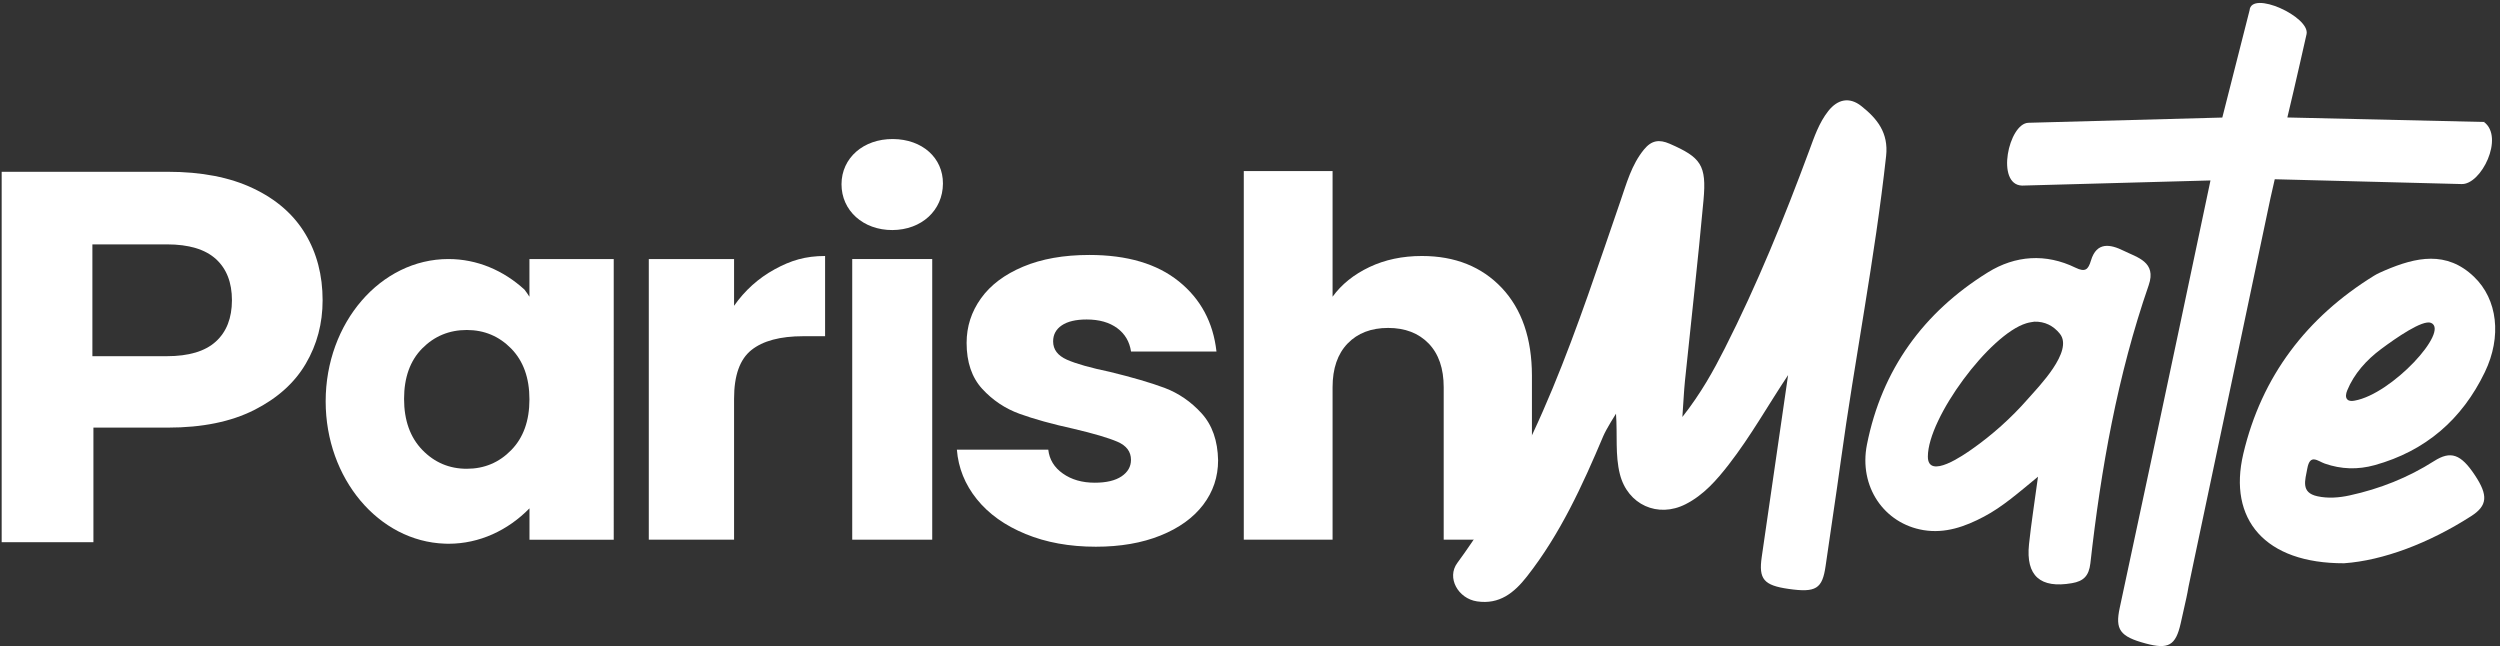 <?xml version="1.0" encoding="utf-8"?>
<!-- Generator: Adobe Illustrator 23.0.3, SVG Export Plug-In . SVG Version: 6.00 Build 0)  -->
<svg version="1.1" id="Layer_1" xmlns="http://www.w3.org/2000/svg" xmlns:xlink="http://www.w3.org/1999/xlink" x="0px" y="0px"
	 viewBox="0 0 583.12 150.68" style="enable-background:new 0 0 583.12 150.68;" xml:space="preserve">
<rect x="0" y="0" width="583.12" height="150.68" fill="#333333" stroke="none"/>
<style type="text/css">
	.st0{display:none;}
	.st1{display:inline;}
	.st2{display:inline;clip-path:url(#SVGID_2_);}
	.st3{fill:#154F88;}
	.st4{fill:#FFFFFF;}
</style>
<g class="st0">
	<defs>
		<polygon id="SVGID_1_" points="131.89,-623.43 117.27,-591.93 100.39,-561.43 341.7,-561.43 389.33,-747.43 177.83,-747.43 		"/>
	</defs>
	<clipPath id="SVGID_2_" class="st1">
		<use xlink:href="#SVGID_1_"  style="overflow:visible;"/>
	</clipPath>
	<g class="st2">
		<path class="st3" d="M209.49-684.29c-1.71,13.92-4.15,27.74-6.36,41.59c-2.06,13.52-4.14,27.04-6.11,40.57
			c-0.21,1.51-0.42,3.02-0.63,4.52c-0.57,4.07-14.27,2.16-13.7-1.91c0.21-1.54,0.43-3.07,0.64-4.6c1.94-13.36,3.99-26.7,6.03-40.04
			c-2.86,5.79-5.98,11.45-9.59,16.83c-3.03,4.29-7.22,10.42-11.91,13.05c-1.39,0.78-2.83,1.7-4.42,1.83
			c-2.07,0.17-4.09-0.65-6.14-0.97c-1.16-1.21-2.53-2.26-3.49-3.64c-0.59-0.84-0.8-1.89-1.08-2.87c-1.06-3.72-0.68-7.73-0.65-11.53
			c0.1-1.72,0.23-3.43,0.36-5.15c-0.37,0.93-0.71,1.87-1.08,2.8c-4.49,10.92-9.12,21.91-15.81,31.7c-2.21,2.95-6.06,8.67-10.13,9.17
			c-6.03,0.74-8.11-0.94-10.44-5.92c-0.5-1.07-0.32-2.33-0.49-3.5c0.47-9.65,2.63-19.12,4.33-28.6c2.7-13.34,5.59-26.66,8.95-39.85
			c1.83-6.84,3.44-13.88,6.48-20.31c2.18-3.48,13.91,3.85,11.73,7.33c-1.91,5.42-3.37,11.01-4.85,16.56
			c-3.28,12.92-6.11,25.95-8.75,39.02c-0.3,1.85-0.65,3.7-1,5.55c2.62-5.37,4.92-10.89,7.18-16.41c4.61-11.6,8.67-23.42,12.82-35.19
			c1.46-3.79,2.45-7.79,4.18-11.49c0.4-0.85,0.71-1.78,1.36-2.46c1.15-1.22,2.27-3.4,3.93-3.14c3.59,0.56,6.37,3.51,9.56,5.26
			c0.13,1.35,0.34,2.69,0.37,4.04c0.03,1.66-0.46,6.63-0.61,8.14c-0.52,5.21-1.17,10.4-1.77,15.6c-0.96,8.85-1.87,17.71-2.44,26.59
			c0.74-1,1.37-1.95,2.47-3.53c6.16-9.24,10.77-19.39,15.17-29.55c3.92-8.74,7.26-17.71,10.65-26.66c1.2-2.95,3.63-9.67,8.47-8.18
			c3.31,1.02,5.34,4.58,7.22,7.49C210.31-691.64,209.5-684.4,209.49-684.29z M128.39-602.66c-0.02,0.29-0.04,0.58-0.05,0.87
			C128.94-601.07,128.79-601.75,128.39-602.66z M165.82-627.14c-0.02,0.54-0.03,1.09-0.01,1.63
			C167.97-627.27,167.27-627.43,165.82-627.14z M166.48-622.65c-0.1-0.19-0.22-0.37-0.34-0.55c0.06,0.21,0.11,0.42,0.18,0.62
			C166.34-622.53,166.51-622.6,166.48-622.65z M208.15-688.73"/>
		<path class="st3" d="M271.41-664.75c-2.28,5.43-3.73,11.19-5.29,16.86c-3,11.76-5.23,23.68-7.01,35.67
			c-1.03,8-0.58,4.02-1.36,11.93c-0.41,4.09-14.17,2.72-13.76-1.37c0.84-8.4,0.36-4.2,1.45-12.59c0.38-2.53,0.78-5.05,1.2-7.57
			c-4.68,4.4-9.88,8.58-15.75,10.92c-1.44,0.57-2.99,0.86-4.48,1.29c-1.36,0.05-2.71,0.26-4.07,0.17c-4.5-0.31-8.92-2.75-11.42-6.52
			c-0.65-0.98-1.09-2.09-1.64-3.13c-0.26-1-0.61-1.99-0.79-3.01c-0.93-5.46,0.89-10.88,2.77-15.92c0.58-1.29,1.1-2.61,1.73-3.87
			c3.65-7.31,8.8-13.79,14.93-19.17c1.28-1.02,2.5-2.11,3.83-3.06c5.04-3.59,10.29-5.62,16.51-5.07c0.89,0.14,1.79,0.22,2.67,0.43
			c2.23,0.51,4.29,1.49,6.17,2.74c0.59-1.65,1.23-3.29,1.95-4.9C260.87-674.61,273.24-668.42,271.41-664.75z M252.66-651.08
			c-0.38-0.24-0.68-0.55-0.82-0.97c-0.35-0.73-0.91-1.3-1.51-1.82c-1.08-1.07-2.4-1.58-3.9-1.62c-4.02-0.1-6.89,2.72-9.8,5.14
			c-5.74,5.05-9.72,10.92-12.72,17.89c-0.75,2.64-2.89,6.63-1.4,9.36c0.08-0.01,0.16-0.02,0.23-0.03c0.13,0.08,0.24,0.22,0.39,0.23
			c0.08,0,0.04-0.19,0.12-0.2c0.17-0.04,0.35,0.05,0.52,0.05c0.7-0.01,0.69-0.08,1.38-0.33c6.08-2.69,10.94-7.32,15.57-11.96
			c3.53-3.7,6.47-7.89,8.77-12.45c0.43-0.83,1.42-1.13,2.64-1.07C252.32-649.6,252.48-650.34,252.66-651.08z"/>
		<path class="st3" d="M342.32-694.88c-5.35-1.3-11.01-0.52-16.46-0.92c-7.77-0.11-15.55-0.15-23.33,0
			c-2.06,11.09-4.06,22.2-6.12,33.29c-3.6,19.97-7.46,39.89-11.21,59.83c-1.36,7.24-2.76,14.47-4.09,21.72
			c-0.37,1.98-1.42,7.98-1.91,10.11c-0.31,1.35-0.71,2.68-1.06,4.03c-1.06,3.97-14.42,0.39-13.36-3.58
			c1.18-4.32,1.92-8.68,2.73-13.09c1.33-7.25,2.73-14.5,4.1-21.75c3.75-19.93,7.6-39.84,11.2-59.8c1.87-10.07,3.69-20.15,5.55-30.23
			c-11.41,0.54-22.81,1.19-34.21,1.75c-6.43,0.41-12.86,0.89-19.29,1.36c-4.1,0.29-5.08-13.51-0.99-13.8
			c6.46-0.47,12.93-0.95,19.39-1.37c12.06-0.6,24.11-1.29,36.16-1.85c0.52-0.03,1.03-0.04,1.55-0.07c0.63-3.28,1.25-6.56,1.9-9.83
			c1.46-7.08,2.71-14.24,4.85-21.15c1.44-3.85,14.39,1.01,12.95,4.86c-1.78,6.28-2.94,12.71-4.26,19.1
			c-0.43,2.19-0.85,4.39-1.27,6.59c6.97-0.1,13.93-0.05,20.9,0.05c5.24,0.29,10.56-0.12,15.78,0.58c1.1,0.15,2.19,0.42,3.28,0.63
			C349.15-707.58,346.34-694.04,342.32-694.88z"/>
		<path class="st3" d="M349.98-612.05c-2.89,2.01-5.8,3.93-9.02,5.38c-7.97,3.59-16.32,6.68-25.2,6.51
			c-3.94-0.48-5.73-0.37-9.39-2.16c-4.52-2.2-7.9-6.09-9.27-10.95c-0.44-1.56-0.44-3.21-0.66-4.82c0.14-1.45,0.18-2.91,0.42-4.34
			c1.06-6.22,3.77-12.2,6.98-17.72c-0.04-0.58-0.09-1.16-0.08-1.75c0-1.2,1.14-2.06,2.75-2.59c0.27-0.41,0.53-0.83,0.8-1.24
			c1.22-1.59,2.38-3.24,3.67-4.77c4.94-5.85,10.98-11.23,18.05-14.35c1.63-0.72,3.36-1.17,5.04-1.76c1.85-0.2,3.69-0.74,5.54-0.61
			c6.03,0.43,10.47,4.15,12.49,9.68c0.39,1.08,0.56,2.23,0.84,3.35c0.05,1.04,0.19,2.09,0.16,3.13c-0.18,5.33-2.52,10.21-5.51,14.52
			c-3.99,5.09-8.38,9.22-14.21,12.17c-5.69,2.61-11.16,4.34-17.4,2.4c-0.98-0.44-2.01-0.8-2.95-1.32c-0.29-0.16-0.55-0.34-0.82-0.52
			c-0.53,1.58-0.94,3.19-1.17,4.79c-0.1,0.67-0.04,1.35-0.06,2.03c0.15,0.33,0.24,0.68,0.44,0.98c0.95,1.39,4.34,1.26,5.71,1.3
			c6.26-0.32,12.16-2.7,17.79-5.28c2.35-1.1,4.51-2.47,6.6-3.99C345.07-626.47,353.51-614.56,349.98-612.05z M321.76-640.63
			c-0.89,1.07-1.69,2.21-2.51,3.33c0.19,0.59,1.87,2.49,1.95,1.71c2.1-0.01,4.15-1.07,6-1.98c3.57-1.9,6.44-4.65,8.84-7.86
			c1.45-2.27,2.95-4.8,2.37-7.57c-0.15-0.2-1.17-1.32-1.03-0.4c0.03,0.22,0.34,0.46,0.22,0.65c-0.21,0.32-0.67,0.36-1,0.53
			C330.65-649.87,325.78-645.5,321.76-640.63z"/>
	</g>
</g>
<g>
	<g id="Parish_5_">
		<path class="st4" d="M71.2,54.53c-2.71-4.51-6.76-8.05-12.18-10.61c-5.41-2.57-12.03-3.85-19.87-3.85H0.39v86.39h21.4V99.74h17.36
			c8.02,0,14.74-1.37,20.15-4.11c5.41-2.74,9.42-6.34,12.03-10.81c2.62-4.46,3.92-9.39,3.92-14.79C75.25,64.2,73.9,59.03,71.2,54.53
			z M50.34,79.67c-2.51,2.28-6.31,3.41-11.42,3.41H21.55V57h17.38c5.11,0,8.91,1.14,11.42,3.41c2.5,2.27,3.75,5.48,3.75,9.63
			C54.09,74.19,52.84,77.4,50.34,79.67z"/>
		<path class="st4" d="M123.49,60.42v8.79c-0.36-0.58-0.75-1.12-1.15-1.65c-0.01-0.01-0.02-0.01-0.02-0.02
			c-4.88-4.46-11.03-7.12-17.72-7.12c-15.82,0-28.64,14.86-28.64,33.2c0,18.01,12.37,32.67,27.81,33.19
			c0.28,0.01,0.55,0.02,0.84,0.02c7.23,0,13.85-3.12,18.89-8.26c0,0,0,0,0,0.08v7.24h19.65V60.42H123.49z M119.23,105
			c-2.83,2.9-6.29,4.34-10.36,4.34c-4.07,0-7.54-1.47-10.37-4.4s-4.25-6.9-4.25-11.9c0-5,1.42-8.94,4.25-11.79
			c2.83-2.85,6.3-4.28,10.37-4.28c4.07,0,7.53,1.44,10.36,4.33c2.84,2.9,4.26,6.85,4.26,11.85
			C123.49,98.16,122.07,102.11,119.23,105z"/>
		<path class="st4" d="M180.68,62.82c-3.79,2.08-6.94,4.91-9.46,8.51V60.42h-19.89v65.46h19.89V92.98c0-5.4,1.34-9.17,4.04-11.33
			c2.69-2.15,6.72-3.23,12.1-3.23h5.09V59.71C187.83,59.71,184.46,60.75,180.68,62.82z"/>
		<path class="st4" d="M198.78,60.42v65.46h18.66V60.42H198.78z"/>
		<path class="st4" d="M280.27,96.41c-2.48-2.73-5.37-4.7-8.64-5.94c-3.28-1.22-7.53-2.46-12.74-3.73
			c-4.54-0.95-7.88-1.89-10.03-2.84c-2.15-0.96-3.22-2.37-3.22-4.27c0-1.58,0.67-2.83,2.02-3.74c1.34-0.91,3.28-1.37,5.8-1.37
			c2.94,0,5.31,0.68,7.13,2.02c1.81,1.34,2.88,3.16,3.22,5.45h19.93c-0.76-6.79-3.68-12.25-8.77-16.35
			c-5.09-4.11-12.05-6.17-20.88-6.17c-5.97,0-11.12,0.91-15.45,2.73c-4.33,1.82-7.61,4.28-9.84,7.41
			c-2.23,3.12-3.34,6.57-3.34,10.37c0,4.5,1.22,8.08,3.65,10.73c2.44,2.65,5.34,4.59,8.7,5.81c3.36,1.22,7.57,2.39,12.62,3.5
			c4.71,1.11,8.11,2.11,10.22,3.02c2.1,0.91,3.15,2.31,3.15,4.22c0,1.58-0.74,2.86-2.2,3.85c-1.48,0.99-3.55,1.48-6.25,1.48
			c-2.94,0-5.42-0.71-7.44-2.14c-2.02-1.42-3.15-3.28-3.4-5.57h-21.32c0.34,4.27,1.89,8.11,4.66,11.56
			c2.77,3.44,6.56,6.14,11.36,8.11c4.79,1.98,10.26,2.97,16.4,2.97c5.72,0,10.74-0.87,15.07-2.61c4.33-1.74,7.65-4.13,9.97-7.18
			c2.31-3.04,3.47-6.5,3.47-10.37C284.03,102.79,282.75,99.14,280.27,96.41z"/>
		<path class="st4" d="M350.3,67.16c-4.69-4.96-10.91-7.45-18.65-7.45c-4.53,0-8.6,0.86-12.23,2.58c-3.64,1.73-6.51,4.03-8.6,6.92
			V39.9h-20.71v85.97h20.71V90.33c0-4.38,1.17-7.78,3.51-10.21c2.34-2.42,5.49-3.63,9.45-3.63c3.96,0,7.1,1.21,9.45,3.63
			c2.34,2.43,3.51,5.83,3.51,10.21v35.54h20.58V87.63C357.31,78.96,354.97,72.13,350.3,67.16z"/>
		<path class="st4" d="M219.94,42.82c-0.03,6.25-4.98,10.8-11.78,10.84c-6.82,0.03-11.9-4.55-11.88-10.7
			c0.02-6.12,5.11-10.58,12.01-10.53C215.11,32.48,219.97,36.81,219.94,42.82L219.94,42.82z"/>
	</g>
	<g>
		<path class="st4" d="M417.07,87.49c-4.65,6.97-8.71,14.26-13.84,20.86c-2.83,3.64-5.83,7.09-10.04,9.24
			c-6.5,3.32-13.54,0.14-15.35-6.97c-1.14-4.49-0.55-9.1-0.91-14.13c0,0-2.26,3.54-2.97,5.23c-4.86,11.51-10.04,22.85-17.81,32.75
			c-2.97,3.79-6.4,6.58-11.64,5.8c-4.41-0.65-7.14-5.52-4.6-8.96c18.69-25.41,27.94-55.09,38.05-84.4
			c1.44-4.16,2.58-8.46,5.48-12.02c1.78-2.18,3.56-2.42,5.99-1.37c7.31,3.19,8.65,4.98,7.91,13.14c-1.28,14.08-2.89,28.13-4.33,42.2
			c-0.24,2.37-0.34,4.76-0.6,8.4c4.42-5.64,7.23-10.76,9.87-15.96c7.58-14.94,13.88-30.43,19.7-46.13c1.19-3.22,2.29-6.52,4.46-9.27
			c2.2-2.79,4.96-3.34,7.71-1.16c3.66,2.9,6.38,6.2,5.78,11.65c-2.62,23.88-7.32,47.43-10.58,71.2c-1.11,8.14-2.38,16.26-3.53,24.4
			c-0.76,5.35-2.23,6.29-8.66,5.37c-5.77-0.83-6.99-2.27-6.24-7.45C412.96,115.76,415.01,101.63,417.07,87.49"/>
		<path class="st4" d="M533.52,27.4l45.86,1.05c4.82,3.54-0.64,14.73-5.28,14.48l-43.52-1.12c0,0-0.69,2.96-1.01,4.46
			c-6.24,29.48-11.59,55.12-17.85,84.6c-2.82,13.25-0.1,1.27-3.07,14.49c-1.18,5.27-2.9,6.14-8.14,4.74
			c-6.08-1.62-7.18-3.27-6.09-8.31c8.98-41.76,21.17-99.7,21.17-99.7l-43.96,1.2c-6.19-0.21-3.12-14.51,1.49-14.65l45.23-1.22
			l6.36-25.02c0.39-4.76,14.15,1.52,13.29,5.57C538,7.95,535.41,19.55,533.52,27.4"/>
		<path class="st4" d="M475.36,111.19c-4.58,3.76-8.26,7.02-12.6,9.31c-4.42,2.34-9.04,3.99-14.11,3.15
			c-9.18-1.52-15.13-10.14-13.19-19.95c3.47-17.5,13.21-30.87,28.21-40.17c6.4-3.97,13.51-4.47,20.44-1.09
			c2.3,1.12,2.97,0.42,3.6-1.67c1.34-4.49,4.61-3.77,7.59-2.3c3.22,1.59,7.76,2.62,5.88,8.05c-7.28,21.03-11.13,42.8-13.6,64.84
			c-0.34,3-1.63,4.2-4.29,4.66c-7.39,1.29-10.8-1.7-10.03-9.06C473.77,122.09,474.55,117.22,475.36,111.19 M474.51,75.03
			c-0.32,0.06-1.11,0.14-1.86,0.37c-8.58,2.58-22.97,22.06-22.98,31.09c-0.01,5.55,8.55-0.51,10.25-1.7
			c4.69-3.28,9.23-7.33,13.07-11.73c2.43-2.78,10.73-11.15,7.47-15.21C478.96,75.97,476.92,74.96,474.51,75.03"/>
		<path class="st4" d="M546.75,131.38c-18.45,0.05-27.12-10.22-23.5-25.55c4.26-18.06,14.79-31.83,30.51-41.53
			c0.81-0.5,1.69-0.87,2.56-1.25c7.18-3.06,14.34-4.66,20.77,1.54c5.45,5.25,6.49,13.92,2.5,22.2c-5.31,11.03-13.82,18.4-25.68,21.7
			c-3.96,1.1-7.82,0.98-11.66-0.36c-1.64-0.57-3.44-2.39-4.08,1.16c-0.5,2.76-1.56,5.61,2.35,6.46c2.47,0.54,5.05,0.35,7.55-0.2
			c7.01-1.53,13.59-4.13,19.67-8c3.89-2.48,6.25-1.65,9.53,3.3c3.11,4.69,2.96,7.09-0.91,9.56
			C566.47,126.75,555.77,130.75,546.75,131.38 M555.37,81.43c-3.38,2.51-6.3,5.75-7.89,9.65c-0.29,0.71-0.49,1.63,0.08,2.14
			c0.43,0.38,1.08,0.33,1.64,0.23c8.76-1.56,22.23-16.28,17.83-18.14C565.09,74.49,558.83,78.85,555.37,81.43z"/>
	</g>
</g>
</svg>
